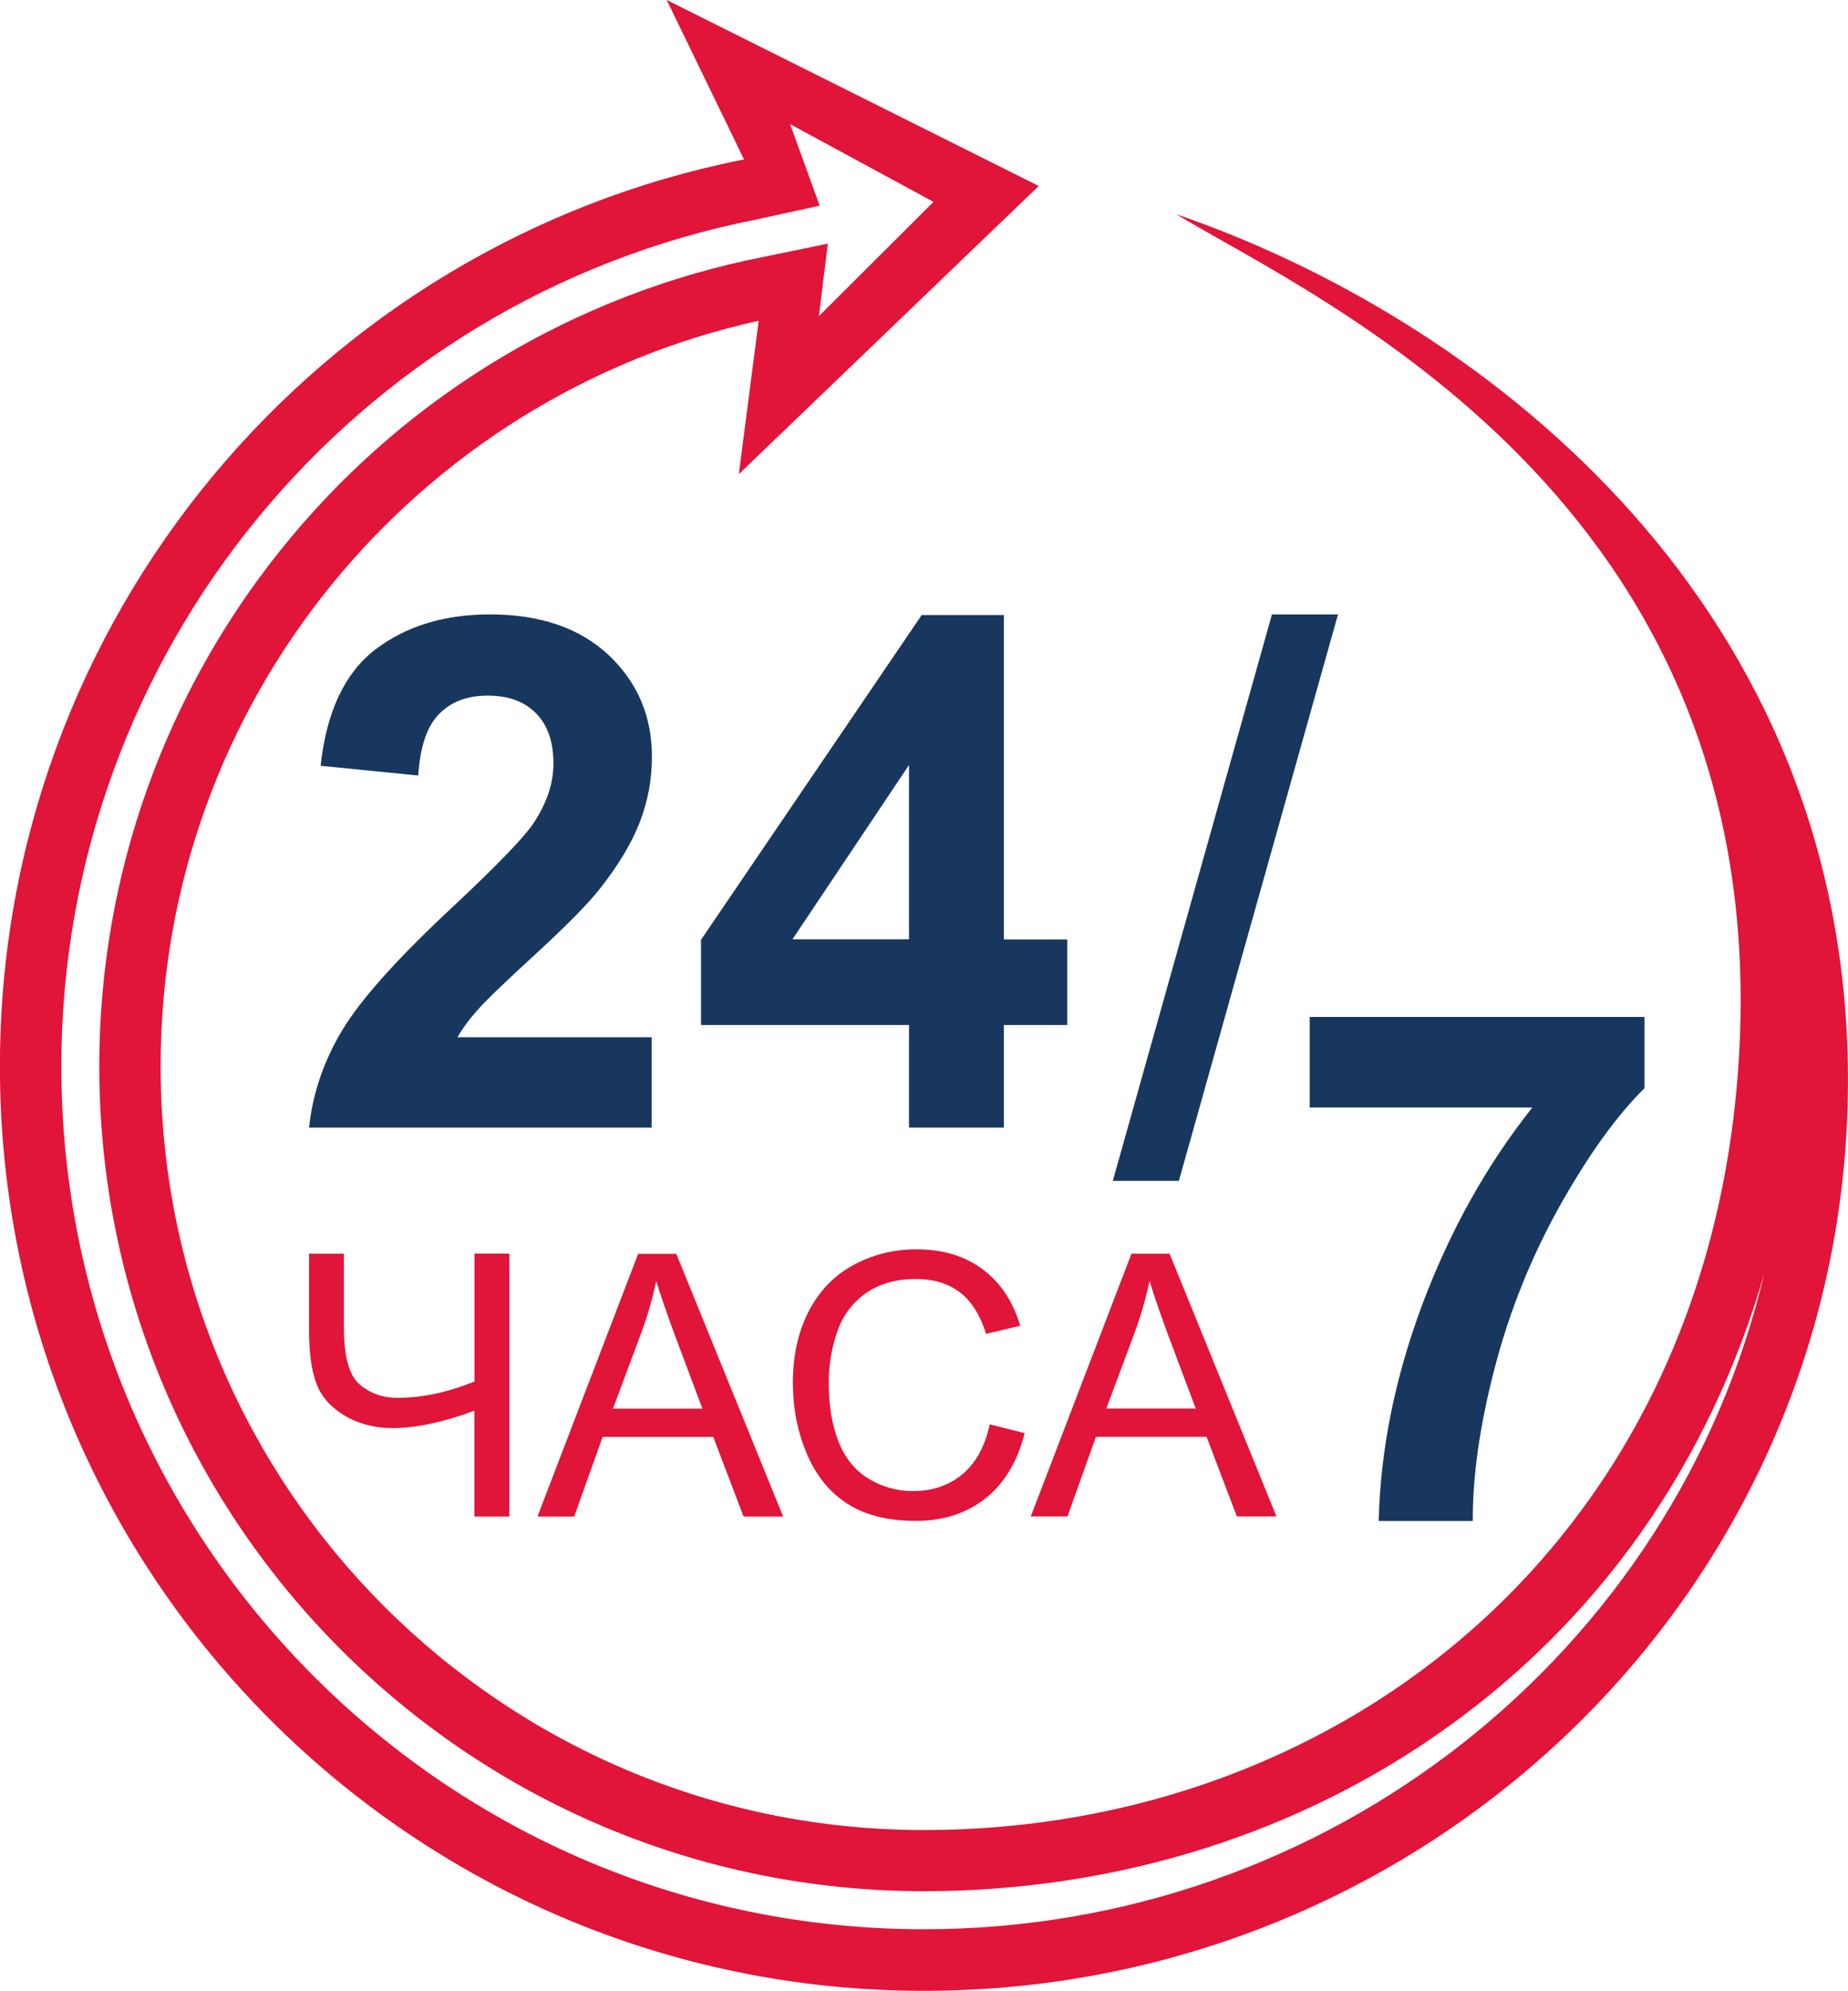 <?xml version="1.0" encoding="UTF-8"?>
<!DOCTYPE svg PUBLIC "-//W3C//DTD SVG 1.1//EN" "http://www.w3.org/Graphics/SVG/1.1/DTD/svg11.dtd">
<!-- Creator: CorelDRAW 2020 (64-Bit) -->
<svg xmlns="http://www.w3.org/2000/svg" xml:space="preserve" width="30.126mm" height="32.437mm" version="1.1" style="shape-rendering:geometricPrecision; text-rendering:geometricPrecision; image-rendering:optimizeQuality; fill-rule:evenodd; clip-rule:evenodd"
viewBox="0 0 167.56 180.42"
 xmlns:xlink="http://www.w3.org/1999/xlink"
 xmlns:xodm="http://www.corel.com/coreldraw/odm/2003">
 <defs>
  <style type="text/css">
   <![CDATA[
    .fil0 {fill:#E11439}
    .fil1 {fill:#17375E;fill-rule:nonzero}
    .fil2 {fill:#E11439;fill-rule:nonzero}
   ]]>
  </style>
 </defs>
 <g id="Слой_x0020_1">
  <g id="_2326364187200">
   <path class="fil0" d="M94.19 16.85l-13.6 13.06 -13.6 13.06 1.8 -13.9c-31.02,6.84 -54.23,34.49 -54.23,67.57 0,38.22 30.98,69.21 69.21,69.21 38.22,0 71.63,-26.65 73.94,-70.66 2.62,-50.03 -38.42,-68.12 -51.07,-75.78 26.83,9.19 60.27,34.17 60.91,77.23 0.7,46.63 -37.51,83.78 -83.78,83.78 -46.27,0 -83.78,-37.51 -83.78,-83.78 0,-40.69 29.01,-74.6 67.47,-82.19l-7.01 -14.45 16.86 8.42 16.86 8.43zm-9.54 1.45l-13.01 -7.05 2.68 7.39 -5.77 1.26c-36.56,7.21 -62.99,39.42 -62.99,76.73 0,43.2 35.02,78.21 78.21,78.21 36.75,0 68.11,-25.11 76.2,-59.44 -4.85,16.85 -14.84,31.61 -29.96,42 -13.6,9.35 -29.79,13.99 -46.24,13.99 -41.29,0 -74.77,-33.48 -74.77,-74.77 0,-35.06 24.41,-65.46 58.6,-73l7.46 -1.54 -0.81 6.57 10.4 -10.36z"/>
   <polygon class="fil1" points="100.9,107.02 115.33,55.68 121.32,55.68 106.89,107.02 "/>
   <path class="fil1" d="M59.09 93.99l0 8.2 -31.07 0c0.33,-3.12 1.35,-6.07 3.03,-8.86 1.68,-2.79 5.01,-6.49 9.96,-11.11 3.99,-3.73 6.44,-6.26 7.34,-7.58 1.22,-1.83 1.83,-3.64 1.83,-5.44 0,-1.98 -0.53,-3.5 -1.59,-4.57 -1.06,-1.07 -2.52,-1.59 -4.38,-1.59 -1.85,0 -3.32,0.56 -4.41,1.68 -1.09,1.11 -1.71,2.96 -1.88,5.56l-8.85 -0.88c0.53,-4.89 2.18,-8.4 4.95,-10.53 2.78,-2.12 6.25,-3.19 10.41,-3.19 4.57,0 8.15,1.24 10.77,3.7 2.61,2.47 3.91,5.53 3.91,9.21 0,2.09 -0.38,4.07 -1.12,5.97 -0.74,1.88 -1.93,3.86 -3.55,5.92 -1.07,1.38 -3.02,3.35 -5.81,5.92 -2.81,2.57 -4.59,4.28 -5.33,5.13 -0.75,0.84 -1.36,1.67 -1.82,2.47l17.64 0zm23.33 8.2l0 -9.3 -18.86 0 0 -7.72 20.01 -29.43 7.45 0 0 29.4 5.75 0 0 7.75 -5.75 0 0 9.3 -8.59 0zm0 -17.06l0 -15.8 -10.57 15.8 10.57 0z"/>
   <path class="fil1" d="M118.75 100.36l0 -8.2 30.36 0 0 6.46c-2.51,2.47 -5.05,6 -7.65,10.61 -2.58,4.61 -4.57,9.51 -5.92,14.7 -1.36,5.19 -2.02,9.83 -2,13.91l-8.53 0c0.15,-6.41 1.46,-12.94 3.95,-19.61 2.5,-6.65 5.81,-12.62 9.98,-17.86l-20.2 0z"/>
   <path class="fil2" d="M46.17 137.44l-3.16 0 0 -9.59c-2.83,1.05 -5.3,1.57 -7.43,1.57 -1.66,0 -3.12,-0.39 -4.38,-1.16 -1.27,-0.77 -2.12,-1.76 -2.54,-2.95 -0.43,-1.19 -0.64,-2.75 -0.64,-4.68l0 -7.01 3.16 0 0 6.71c0,2.6 0.47,4.31 1.42,5.13 0.95,0.81 2.09,1.22 3.42,1.22 2.22,0 4.56,-0.49 7,-1.48l0 -11.59 3.16 0 0 23.81zm2.56 0l9.13 -23.81 3.46 0 9.69 23.81 -3.59 0 -2.75 -7.22 -10.03 0 -2.58 7.22 -3.34 0zm6.85 -9.78l8.11 0 -2.48 -6.6c-0.75,-2.01 -1.31,-3.66 -1.71,-4.97 -0.33,1.55 -0.76,3.08 -1.31,4.58l-2.61 6.99zm34.17 1.42l3.16 0.8c-0.66,2.59 -1.85,4.56 -3.56,5.91 -1.71,1.36 -3.81,2.04 -6.29,2.04 -2.56,0 -4.64,-0.52 -6.25,-1.57 -1.61,-1.04 -2.83,-2.56 -3.66,-4.53 -0.84,-1.98 -1.26,-4.11 -1.26,-6.38 0,-2.48 0.47,-4.64 1.42,-6.48 0.95,-1.85 2.29,-3.25 4.04,-4.21 1.75,-0.96 3.67,-1.44 5.76,-1.44 2.38,0 4.38,0.6 6,1.82 1.62,1.21 2.75,2.92 3.39,5.11l-3.09 0.73c-0.55,-1.73 -1.35,-2.99 -2.4,-3.78 -1.05,-0.79 -2.37,-1.19 -3.96,-1.19 -1.82,0 -3.35,0.44 -4.58,1.31 -1.22,0.88 -2.09,2.06 -2.58,3.53 -0.5,1.48 -0.75,3 -0.75,4.57 0,2.02 0.29,3.79 0.88,5.3 0.59,1.51 1.5,2.64 2.74,3.39 1.24,0.75 2.58,1.12 4.03,1.12 1.76,0 3.25,-0.51 4.47,-1.52 1.22,-1.02 2.05,-2.53 2.48,-4.53zm3.71 8.35l9.13 -23.81 3.46 0 9.69 23.81 -3.59 0 -2.75 -7.22 -10.03 0 -2.58 7.22 -3.34 0zm6.85 -9.78l8.11 0 -2.48 -6.6c-0.75,-2.01 -1.31,-3.66 -1.71,-4.97 -0.33,1.55 -0.76,3.08 -1.31,4.58l-2.61 6.99z"/>
  </g>
 </g>
</svg>
